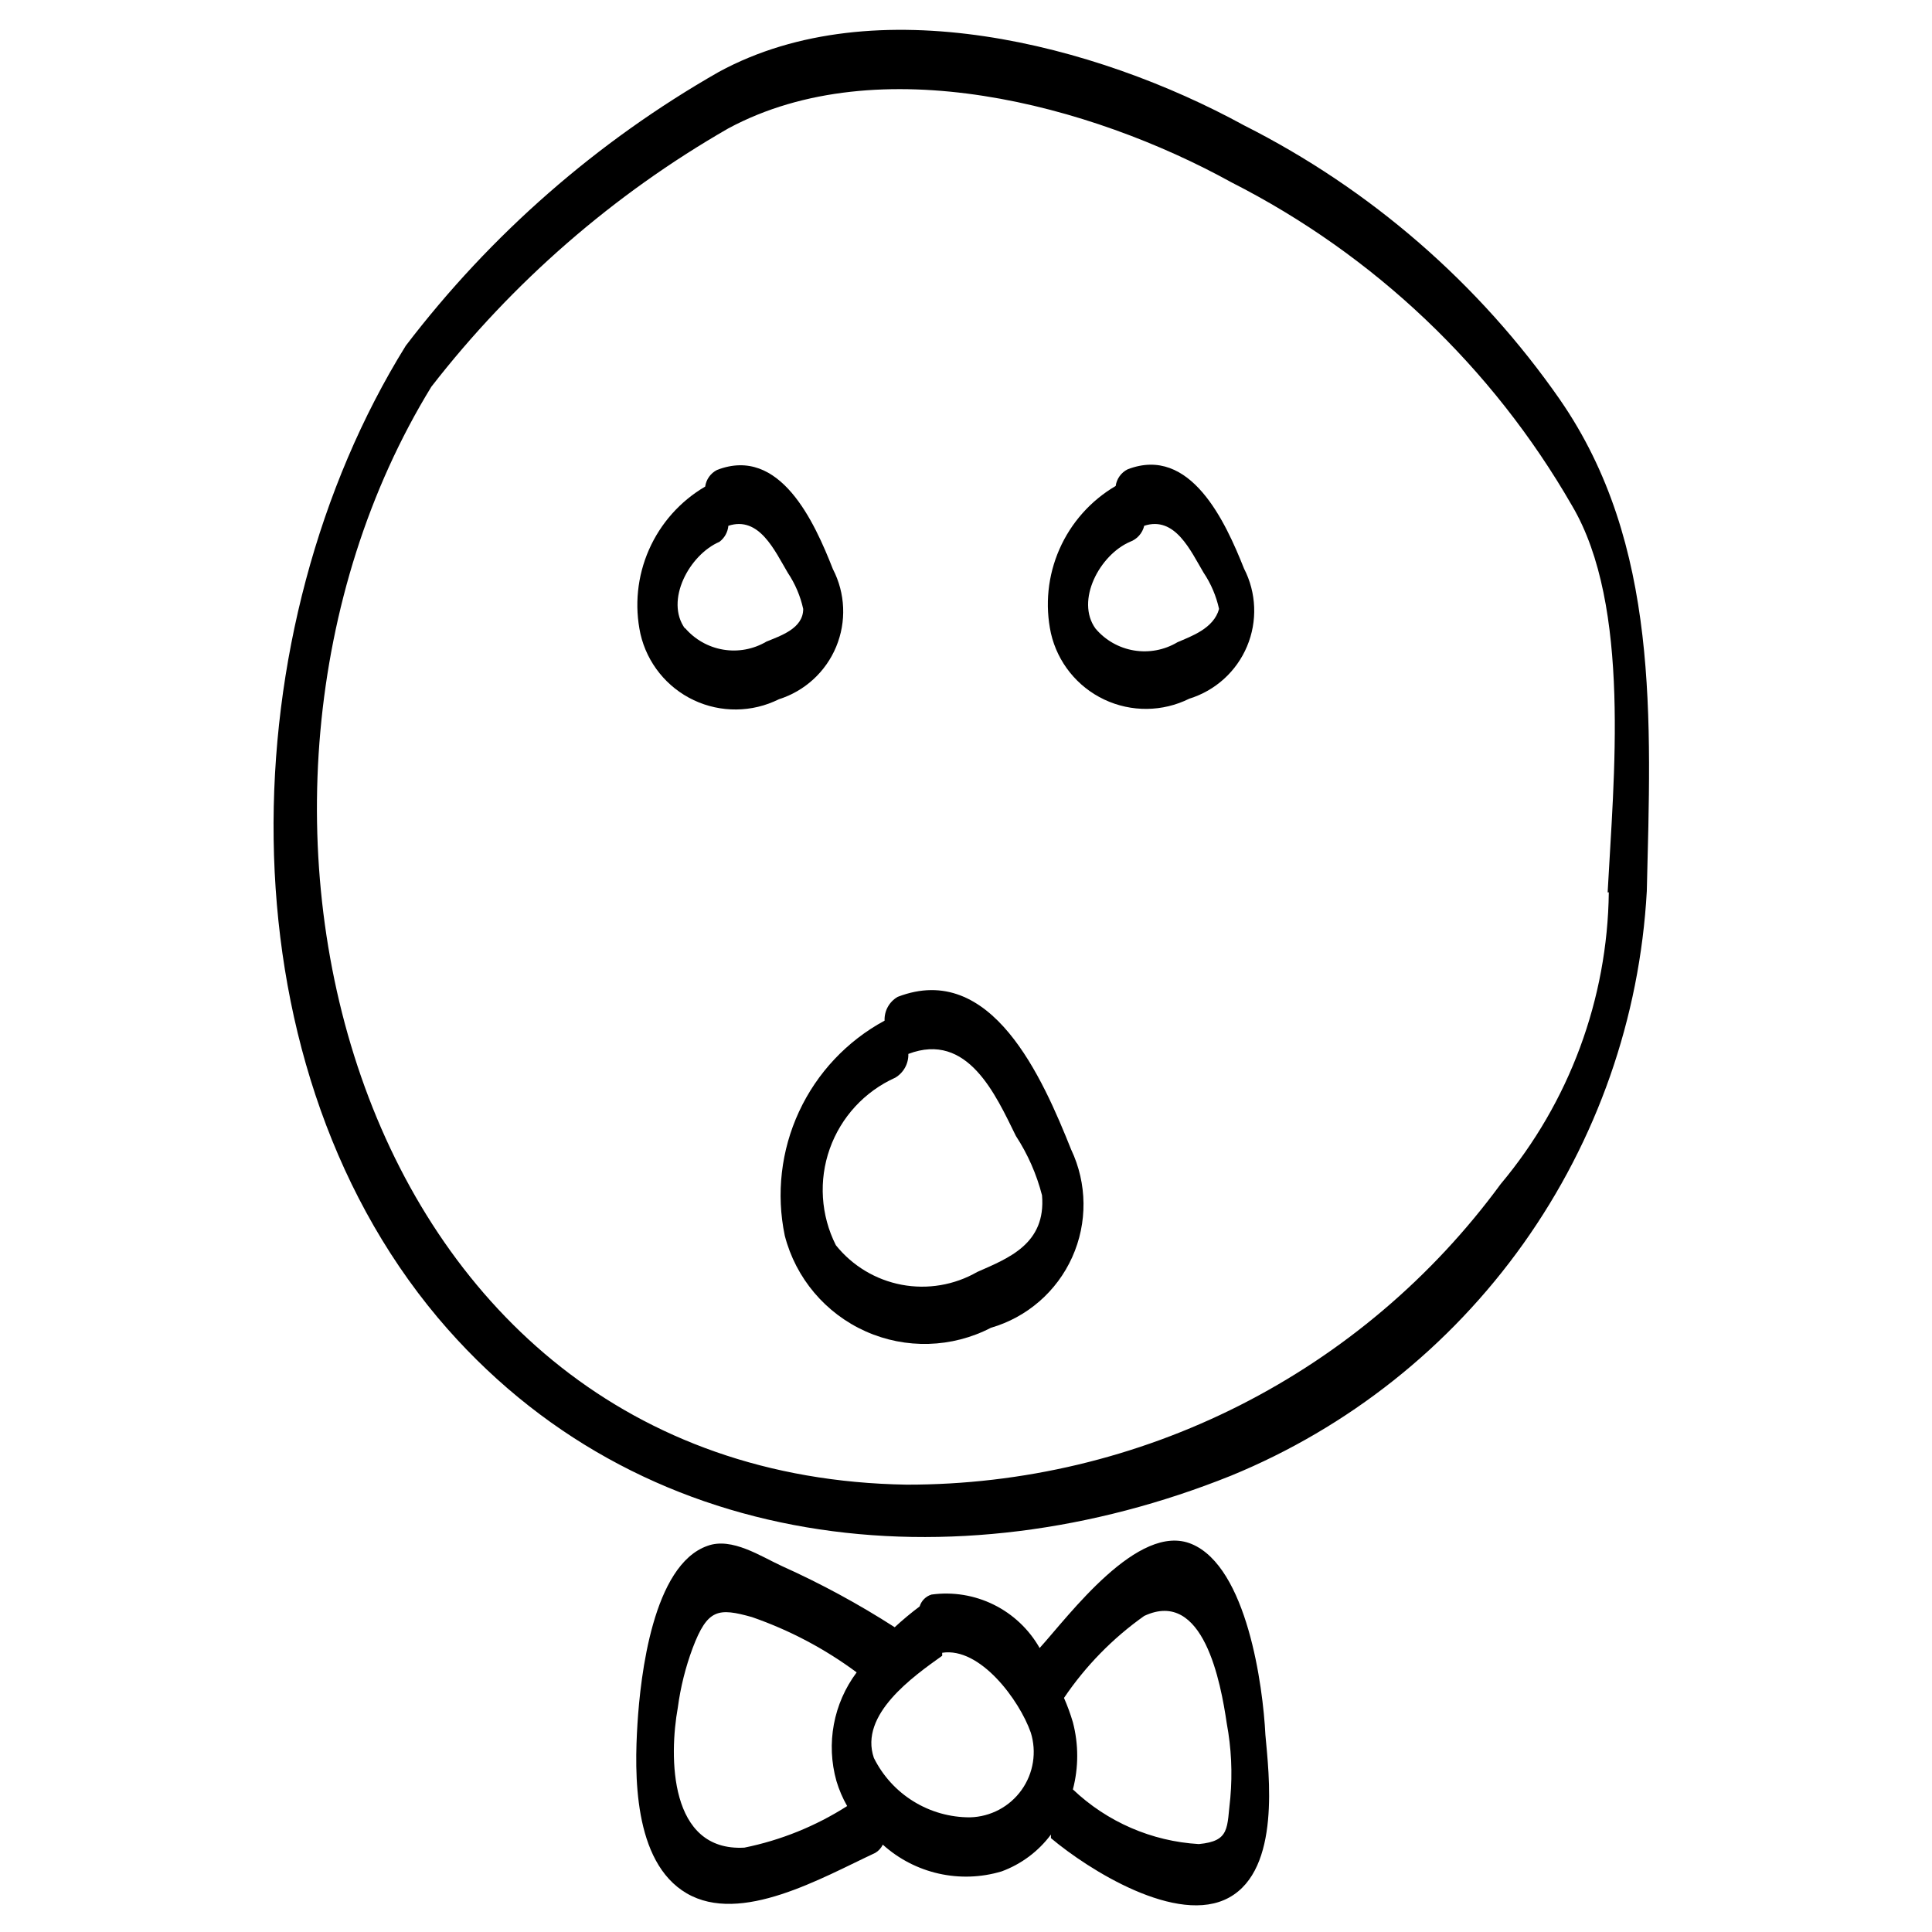 <?xml version="1.0" encoding="UTF-8"?>
<!-- Uploaded to: ICON Repo, www.svgrepo.com, Generator: ICON Repo Mixer Tools -->
<svg fill="#000000" width="800px" height="800px" version="1.1" viewBox="144 144 512 512" xmlns="http://www.w3.org/2000/svg">
 <g>
  <path d="m557.44 249.96c-21.438-30.828-50.227-55.828-83.758-72.738-39.359-21.566-97.77-36.684-139.18-14.168-32.246 18.387-60.461 43.066-82.973 72.578-46.445 74.785-49.75 188.14 8.5 257.57 53.059 62.977 137.29 71.164 210.18 41.879h0.004c31.129-12.77 58.004-34.102 77.508-61.52 19.508-27.418 30.844-59.805 32.699-93.402 1.102-45.344 3.465-91.945-22.988-130.2zm12.91 130.52c-0.344 28.301-10.469 55.613-28.652 77.301-18.129 24.727-41.832 44.828-69.191 58.672-27.355 13.84-57.59 21.035-88.25 20.996-147.84-2.363-193.02-181.53-125.95-290.95 21.527-27.738 48.27-51.004 78.723-68.484 39.832-21.41 96.039-6.297 133.35 14.328 37.75 19.184 69.094 48.941 90.211 85.645 15.746 26.609 11.023 72.582 9.449 102.5z"/>
  <path d="m459.82 553.19c-14.168-5.984-32.59 19.051-40.305 27.551-2.809-4.953-7.043-8.953-12.152-11.48-5.106-2.523-10.855-3.461-16.5-2.688-1.512 0.457-2.691 1.641-3.148 3.148-2.297 1.723-4.504 3.562-6.613 5.512-9.555-6.144-19.551-11.562-29.914-16.219-5.512-2.519-13.227-7.715-19.68-5.352-14.484 5.039-17.789 34.48-18.578 47.23-0.789 12.754-1.258 36.527 13.066 44.871 14.328 8.344 35.738-4.094 49.91-10.707v0.004c0.891-0.512 1.605-1.281 2.047-2.207 8.539 7.703 20.477 10.387 31.488 7.086 5.211-1.918 9.75-5.309 13.066-9.762v0.945c9.918 8.344 33.535 23.301 47.23 15.742 13.699-7.559 10.547-32.59 9.605-43.141-0.629-12.906-4.879-44.395-19.523-50.535zm-136.19 43.297h0.004c0.719-5.379 2.039-10.66 3.934-15.746 3.938-10.391 6.769-10.707 15.742-8.188l0.004 0.004c9.926 3.445 19.27 8.383 27.711 14.641-6.176 8.246-8.156 18.898-5.356 28.812 0.691 2.305 1.641 4.523 2.836 6.613-8.324 5.32-17.559 9.055-27.238 11.02-19.996 1.102-19.996-24.09-17.633-37.156zm77.461 29.125h0.004c-5.301 0.023-10.496-1.441-15.004-4.223-4.512-2.781-8.148-6.773-10.504-11.52-3.938-11.492 10.391-21.57 18.105-27.078v-0.789c10.078-1.574 20.469 12.594 23.457 21.098h0.004c1.633 5.184 0.734 10.832-2.422 15.258s-8.203 7.109-13.637 7.254zm68.961-5.195c-0.945 8.031 0 11.492-8.344 12.281-12.488-0.73-24.312-5.863-33.379-14.484 1.527-5.832 1.527-11.957 0-17.789-0.648-2.203-1.438-4.359-2.359-6.457 5.719-8.461 12.918-15.824 21.254-21.727 15.742-7.398 20.309 17.789 21.883 28.496 1.211 6.488 1.527 13.109 0.945 19.68z"/>
  <path d="m364.73 294.83c-4.879-12.438-14.012-32.746-30.699-26.293-1.711 0.863-2.887 2.512-3.148 4.41-6.609 3.871-11.824 9.73-14.906 16.742-3.082 7.012-3.871 14.816-2.254 22.301 1.773 7.711 6.984 14.184 14.137 17.562 7.156 3.375 15.465 3.289 22.547-0.242 6.863-2.168 12.422-7.258 15.184-13.906 2.762-6.648 2.449-14.18-0.859-20.574zm-39.203 15.742c-5.352-7.398 1.102-19.523 9.133-22.984 1.355-1.02 2.211-2.562 2.363-4.25 8.188-2.676 12.281 6.613 15.742 12.438 1.953 2.918 3.344 6.176 4.094 9.602 0 5.195-5.984 7.086-9.762 8.66-3.445 2.031-7.5 2.781-11.441 2.117-3.945-0.66-7.531-2.691-10.129-5.738z"/>
  <path d="m442.82 268.38c-1.711 0.863-2.891 2.512-3.152 4.406-6.606 3.875-11.82 9.734-14.902 16.746-3.082 7.008-3.871 14.812-2.258 22.301 1.773 7.711 6.984 14.184 14.141 17.559 7.156 3.379 15.465 3.289 22.543-0.242 6.894-2.133 12.492-7.207 15.285-13.859 2.797-6.652 2.504-14.203-0.801-20.617-4.879-12.281-14.168-32.75-30.855-26.293zm13.227 45.816h-0.004c-3.461 2.07-7.547 2.844-11.527 2.18-3.981-0.66-7.598-2.719-10.199-5.801-5.352-7.398 1.102-19.523 9.133-22.984v-0.004c1.895-0.688 3.316-2.289 3.777-4.25 8.188-2.676 12.281 6.613 15.742 12.438h0.004c1.953 2.918 3.34 6.176 4.09 9.602-1.414 5.199-7.398 7.242-11.02 8.82z"/>
  <path d="m381.89 408.18c-2.238 1.293-3.574 3.719-3.465 6.301-9.957 5.387-17.91 13.844-22.672 24.109-4.766 10.27-6.09 21.801-3.777 32.883 2.914 11.277 10.805 20.609 21.438 25.359 10.633 4.75 22.852 4.398 33.191-0.957 9.574-2.777 17.449-9.613 21.539-18.703 4.094-9.094 3.988-19.52-0.281-28.527-7.559-18.895-21.098-50.066-45.973-40.465zm21.098 72.895-0.004 0.004c-6.062 3.488-13.172 4.691-20.047 3.391-6.871-1.301-13.051-5.016-17.422-10.477-4.004-7.945-4.59-17.18-1.617-25.562 2.977-8.387 9.246-15.191 17.359-18.836 2.215-1.316 3.539-3.727 3.465-6.297 15.742-5.984 23.145 10.863 28.496 21.727 3.152 4.836 5.492 10.152 6.93 15.742 1.102 12.91-8.977 16.691-17.164 20.312z"/>
 </g>
</svg>